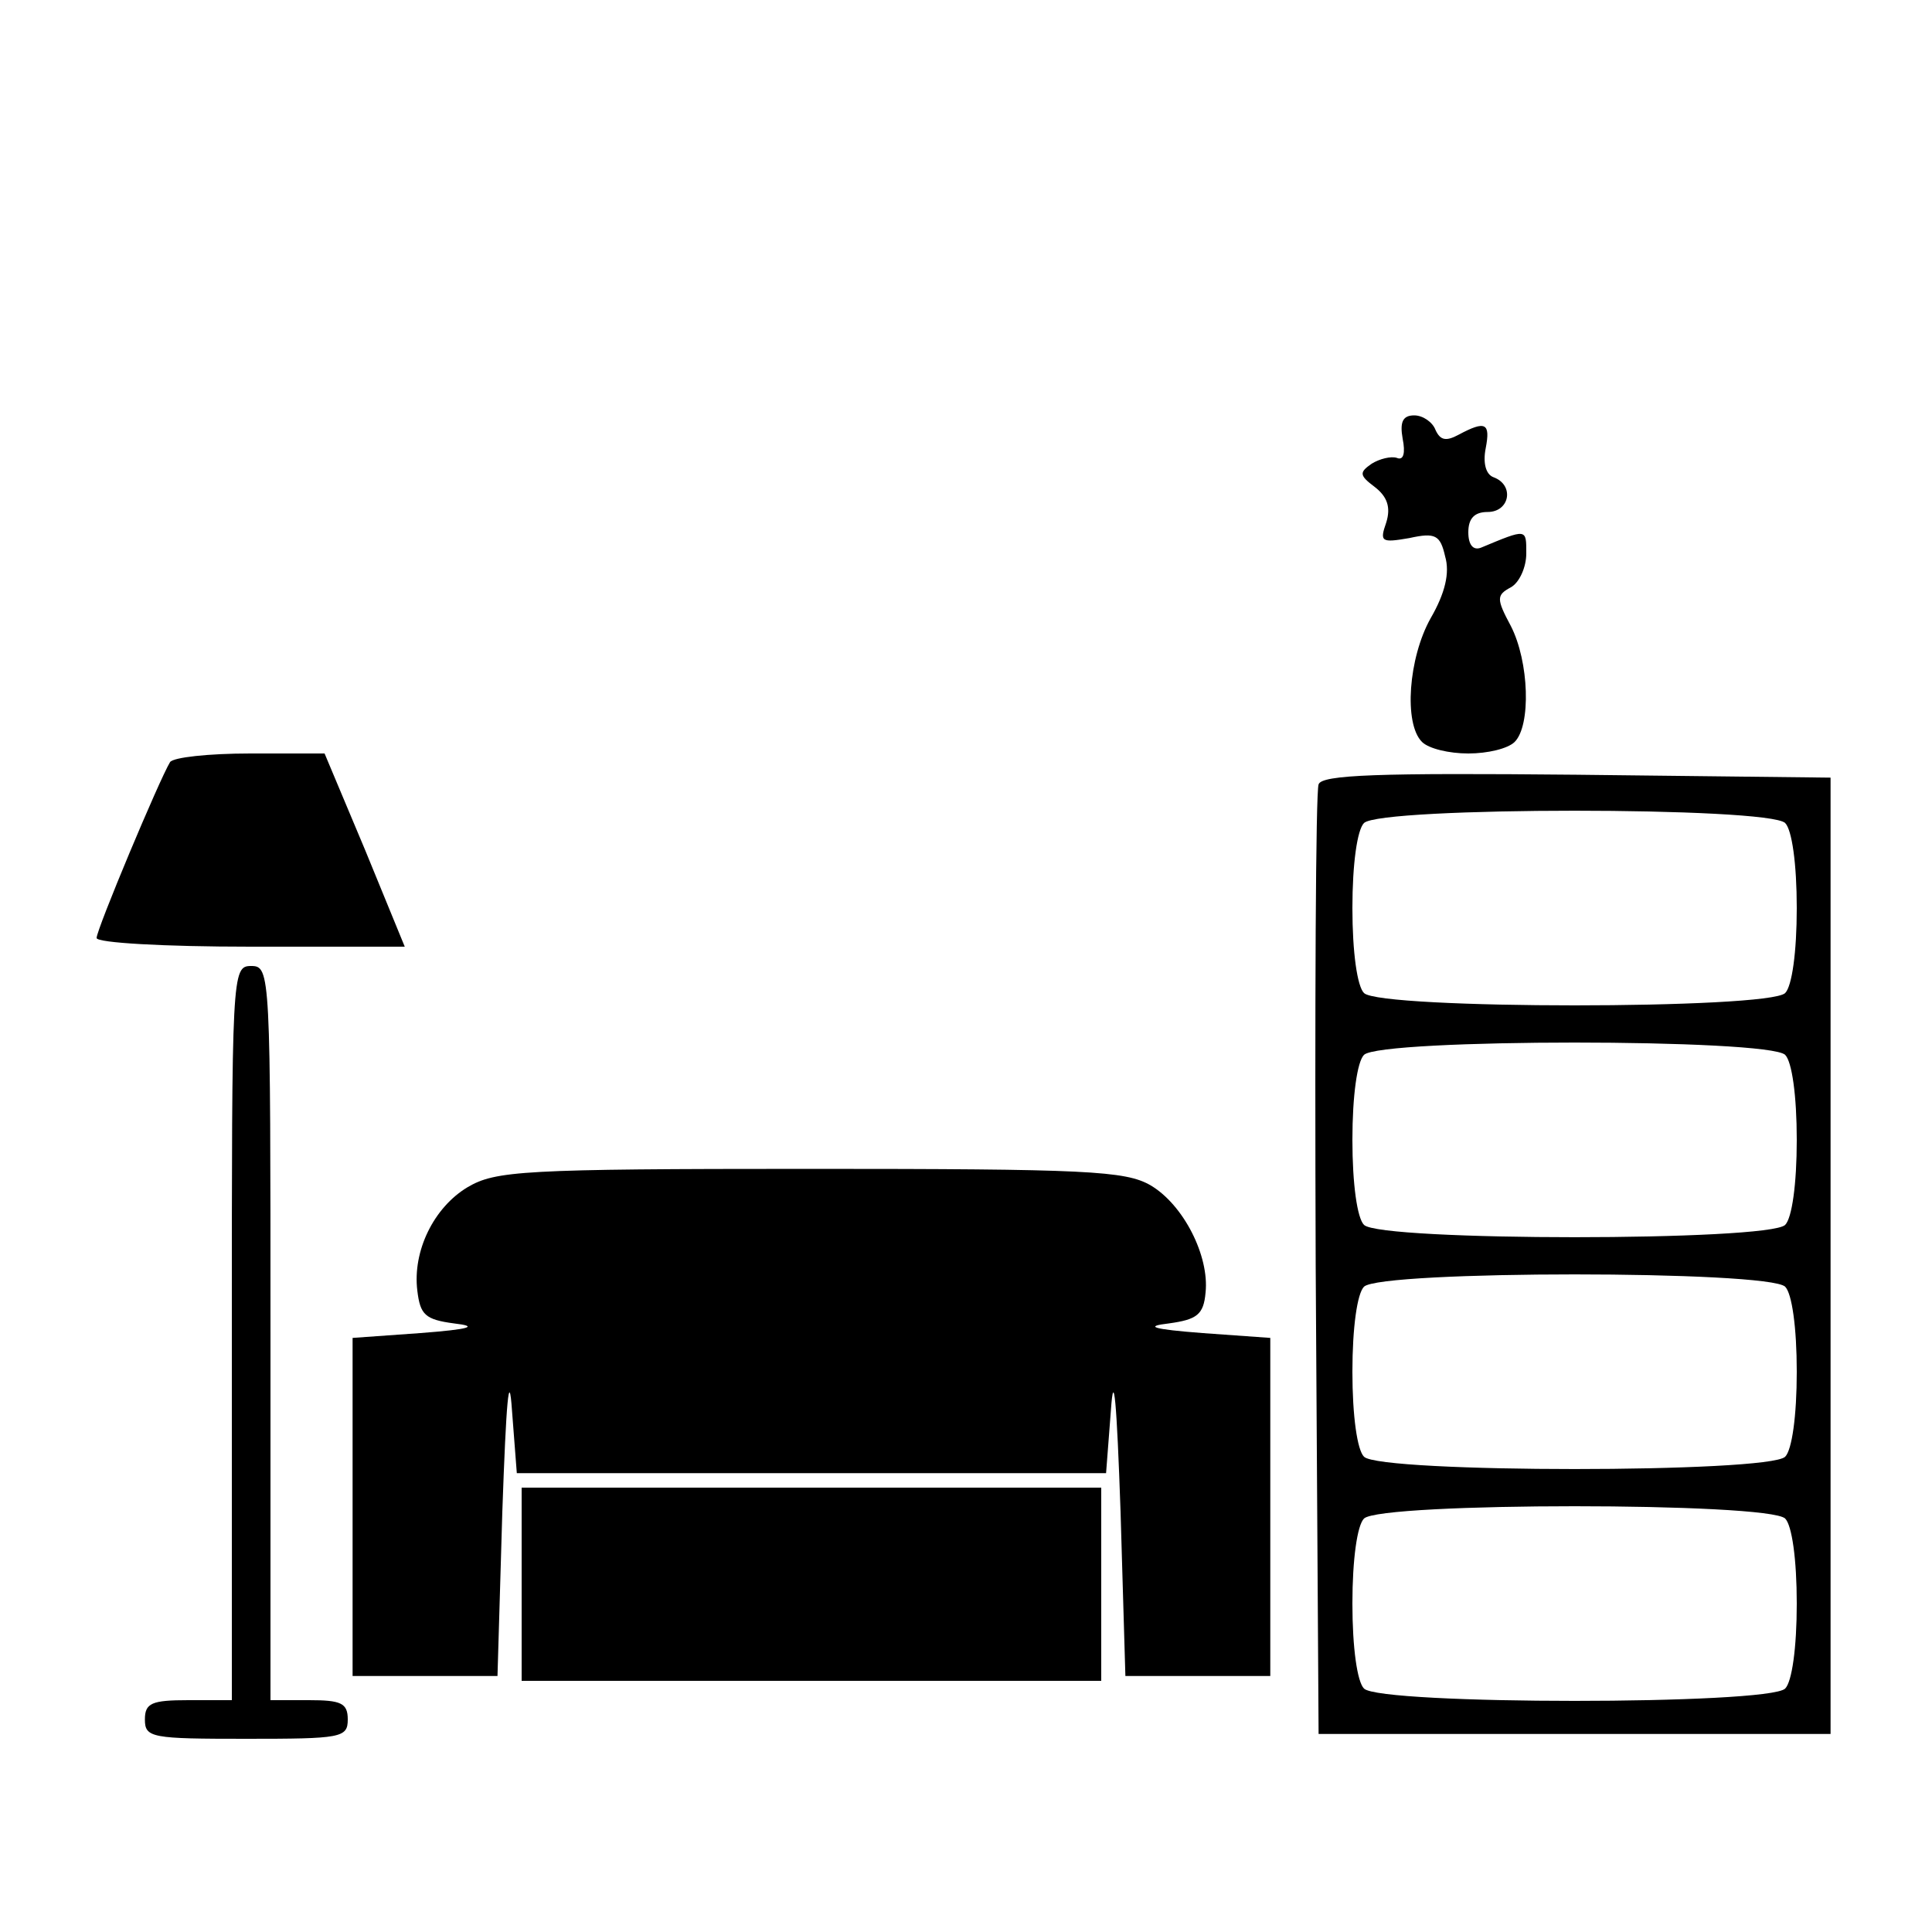 <?xml version="1.0" standalone="no"?>
<!DOCTYPE svg PUBLIC "-//W3C//DTD SVG 20010904//EN"
 "http://www.w3.org/TR/2001/REC-SVG-20010904/DTD/svg10.dtd">
<svg version="1.0" xmlns="http://www.w3.org/2000/svg"
 width="200pt" height="200pt" viewBox="0 0 200 200"
 preserveAspectRatio="xMidYMid meet">
<g transform="translate(0,200) scale(0.1,-0.1)"
fill="#000000" stroke="none">
<path d="M1452 1546 c3 -15 1 -23 -6 -20 -6 2 -18 -1 -26 -6 -13 -9 -13 -12 3
-24 13 -10 17 -21 12 -37 -7 -20 -5 -21 24 -16 27 6 32 3 37 -19 5 -17 0 -38
-15 -64 -23 -41 -28 -109 -9 -128 7 -7 28 -12 48 -12 20 0 41 5 48 12 17 17
15 83 -4 120 -15 28 -15 32 0 40 9 5 16 21 16 35 0 26 1 26 -47 6 -8 -3 -13 3
-13 16 0 14 6 21 20 21 23 0 28 28 6 36 -8 3 -11 15 -8 30 5 26 0 29 -28 14
-13 -7 -19 -6 -24 5 -3 8 -13 15 -22 15 -12 0 -15 -7 -12 -24z"/>
<path d="M176 1211 c-11 -18 -76 -173 -76 -182 0 -5 70 -9 159 -9 l160 0 -41
100 -42 100 -77 0 c-43 0 -80 -4 -83 -9z"/>
<path d="M1365 1188 c-3 -7 -4 -231 -3 -498 l3 -485 265 0 265 0 0 495 0 495
-263 3 c-205 2 -264 0 -267 -10z m483 -40 c7 -7 12 -42 12 -88 0 -46 -5 -81
-12 -88 -17 -17 -419 -17 -436 0 -7 7 -12 42 -12 88 0 46 5 81 12 88 17 17
419 17 436 0z m0 -240 c7 -7 12 -42 12 -88 0 -46 -5 -81 -12 -88 -17 -17 -419
-17 -436 0 -7 7 -12 42 -12 88 0 46 5 81 12 88 17 17 419 17 436 0z m0 -240
c7 -7 12 -42 12 -88 0 -46 -5 -81 -12 -88 -17 -17 -419 -17 -436 0 -7 7 -12
42 -12 88 0 46 5 81 12 88 17 17 419 17 436 0z m0 -240 c7 -7 12 -42 12 -88 0
-46 -5 -81 -12 -88 -17 -17 -419 -17 -436 0 -7 7 -12 42 -12 88 0 46 5 81 12
88 17 17 419 17 436 0z"/>
<path d="M240 620 l0 -380 -45 0 c-38 0 -45 -3 -45 -20 0 -19 7 -20 105 -20
98 0 105 1 105 20 0 17 -7 20 -40 20 l-40 0 0 380 c0 373 0 380 -20 380 -20 0
-20 -7 -20 -380z"/>
<path d="M484 771 c-35 -21 -57 -66 -52 -107 3 -25 8 -30 38 -34 26 -3 17 -6
-35 -10 l-70 -5 0 -175 0 -175 75 0 75 0 5 170 c4 115 7 149 10 105 l5 -65
305 0 305 0 5 65 c3 44 6 10 10 -105 l5 -170 75 0 75 0 0 175 0 175 -70 5
c-52 4 -61 7 -35 10 29 4 36 9 38 32 4 38 -23 91 -57 111 -26 15 -66 17 -353
17 -298 0 -325 -2 -354 -19z"/>
<path d="M540 360 l0 -100 300 0 300 0 0 100 0 100 -300 0 -300 0 0 -100z"/>
</g>
</svg>
